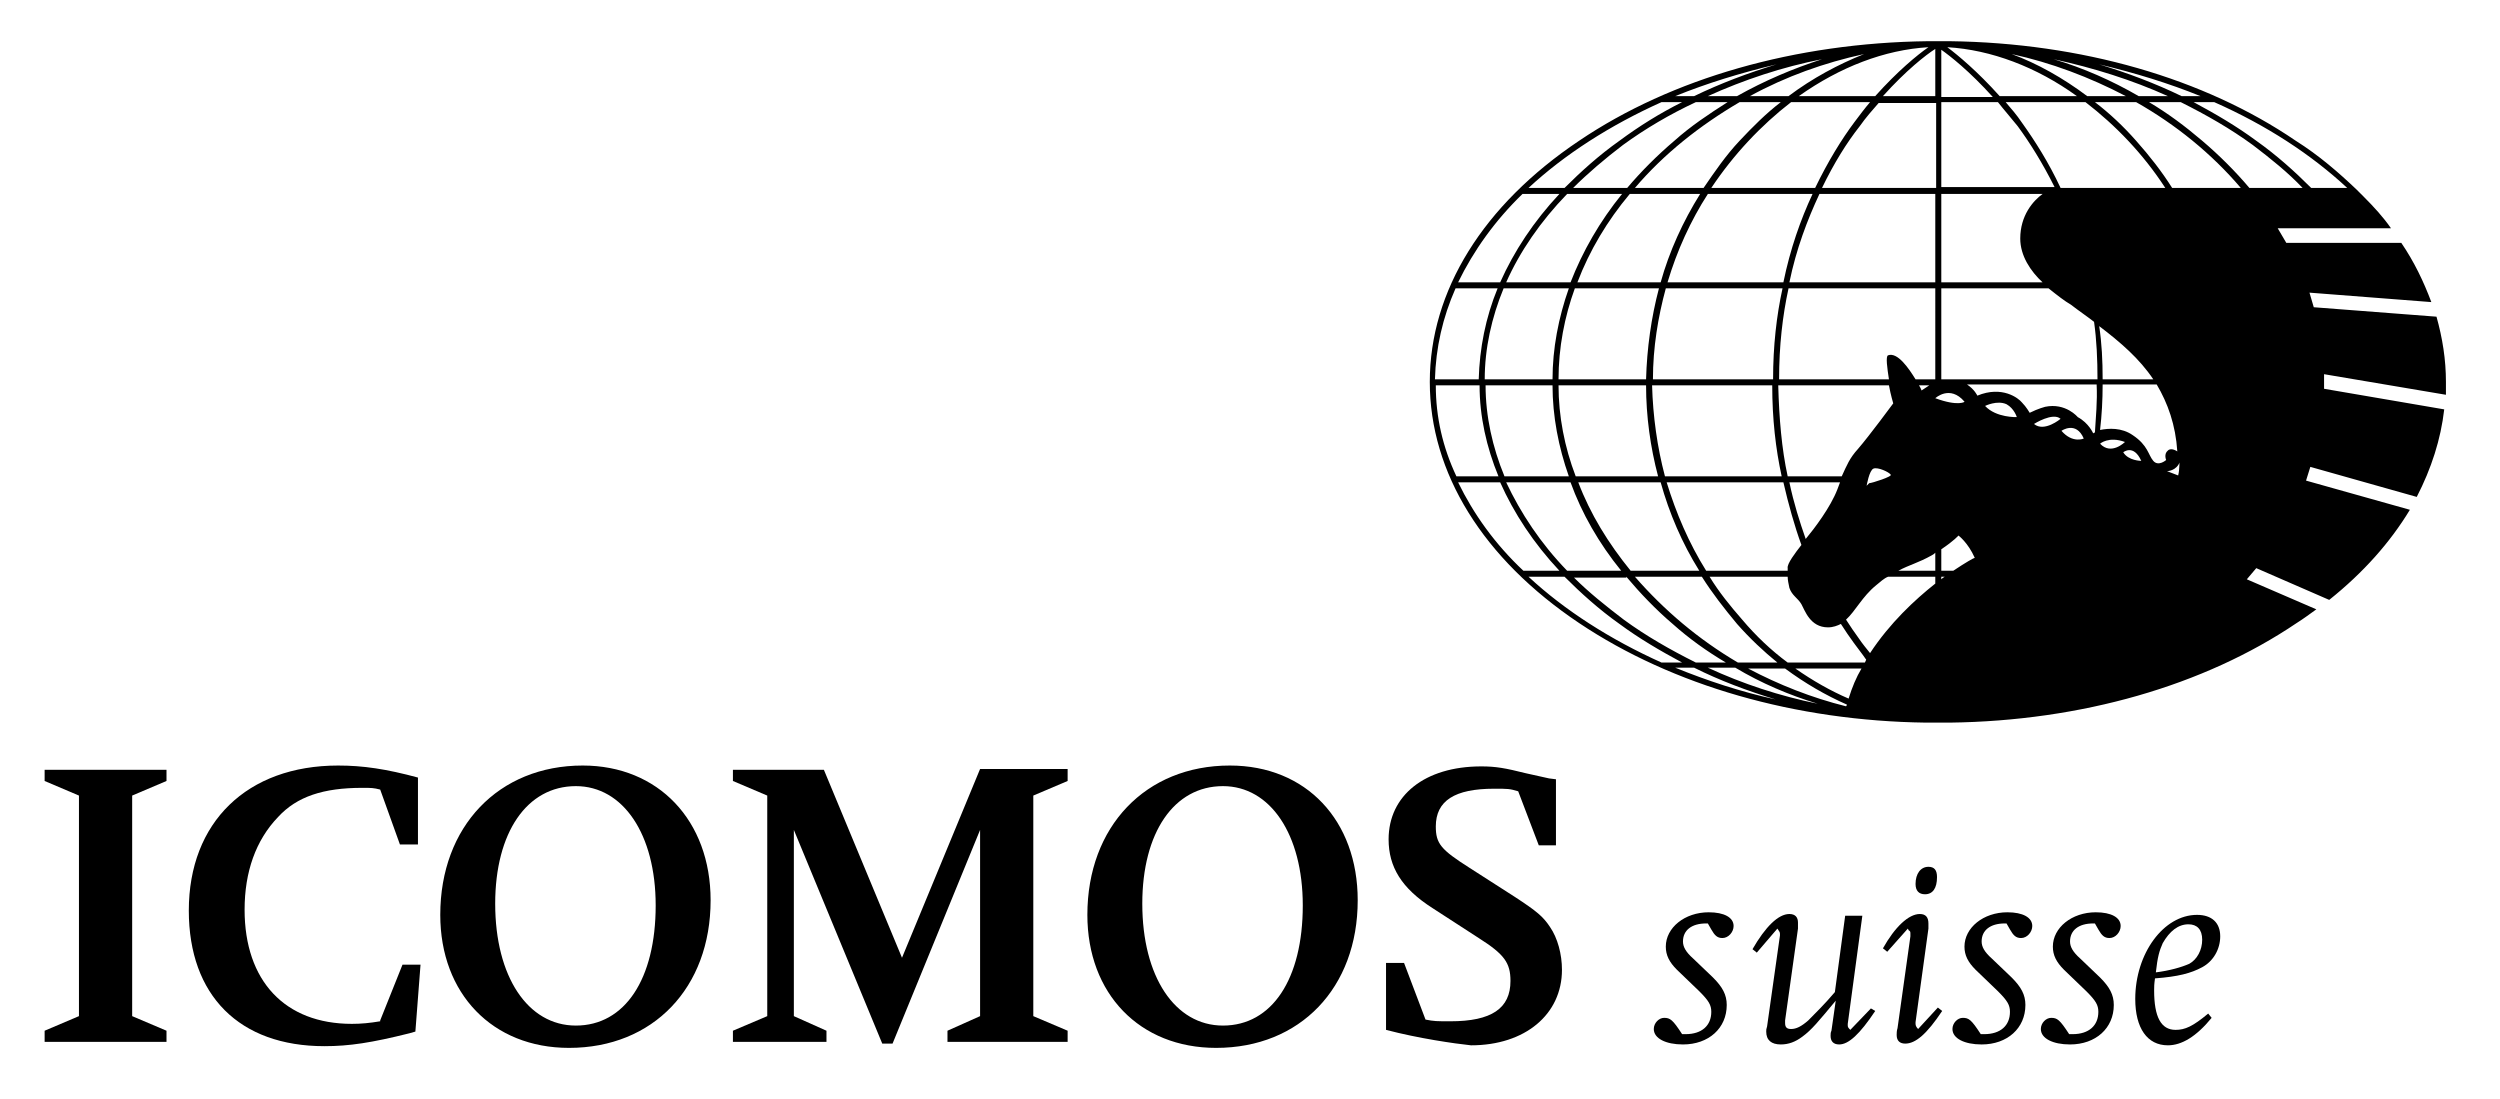 <?xml version="1.0" encoding="utf-8"?>
<!-- Generator: Adobe Illustrator 21.1.0, SVG Export Plug-In . SVG Version: 6.00 Build 0)  -->
<svg version="1.1" id="Ebene_1" xmlns="http://www.w3.org/2000/svg" xmlns:xlink="http://www.w3.org/1999/xlink" x="0px" y="0px"
	 viewBox="0 0 291.3 128.1" style="enable-background:new 0 0 291.3 128.1;" xml:space="preserve">
<g>
	<path d="M261.8,67.5l1.1-1.3l8.5,3.7c4-3.2,7.1-6.7,9.4-10.5l-12.1-3.4l0.5-1.6l12.4,3.5c1.7-3.3,2.8-6.7,3.2-10.2l-14-2.4l0-1.7
		L285,46c0-0.5,0-1,0-1.5c0-2.6-0.4-5.1-1.1-7.6l-14.3-1.1l-0.5-1.7l14.2,1.1c-0.9-2.4-2-4.7-3.5-6.9h-13.4l-1-1.7h13.2
		c-0.9-1.3-2-2.5-3.2-3.7c-0.1-0.1-0.2-0.2-0.3-0.3c-0.1-0.1-0.2-0.2-0.3-0.3c-0.1-0.1-0.1-0.1-0.2-0.2h0c-2.1-2-4.4-4-7.1-5.7
		C256.8,9.1,242.5,5,227.2,4.8c-0.1,0-0.2,0-0.3,0c-0.2,0-0.3,0-0.5,0c-0.2,0-0.4,0-0.5,0c-0.2,0-0.4,0-0.5,0c-0.2,0-0.3,0-0.5,0
		c-0.1,0-0.2,0-0.3,0C209.2,5,194.8,9.1,184,16.4c-11.2,7.5-17.4,17.5-17.4,28.1c0,10.6,6.2,20.6,17.4,28.1
		c10.9,7.3,25.2,11.4,40.4,11.6c0.1,0,0.2,0,0.3,0c0.1,0,0.3,0,0.4,0c0.2,0,0.4,0,0.7,0c0.2,0,0.4,0,0.7,0c0.1,0,0.3,0,0.4,0
		c0.1,0,0.2,0,0.3,0c15.3-0.2,29.6-4.3,40.4-11.6c0.8-0.5,1.6-1.1,2.3-1.6L261.8,67.5z M262.1,21.9c-1.6-1.9-3.5-3.8-5.5-5.5
		c-2-1.7-4-3.2-6.2-4.5h3.7c3,1.5,5.8,3.1,8.4,5c2.1,1.6,4.1,3.2,5.8,5H262.1z M273.5,21.9h-4.2c-1.9-1.9-4-3.8-6.4-5.5
		c-2.3-1.7-4.7-3.1-7.3-4.5h2.4C264.1,14.6,269.3,18,273.5,21.9z M256.4,11.2h-2.2c-3.1-1.5-6.3-2.7-9.6-3.7
		C248.8,8.5,252.7,9.7,256.4,11.2z M252.6,11.2h-3.4c-3.1-1.8-6.5-3.3-9.9-4.3C243.9,7.9,248.4,9.3,252.6,11.2z M247.7,11.2h-4.5
		c-2.8-2.1-5.8-3.8-8.8-4.9C239,7.3,243.5,9,247.7,11.2z M240.1,21.9c-1.4-3-3-5.5-4.5-7.6c-0.6-0.9-1.3-1.7-1.9-2.4h9.3
		c3.5,2.7,6.7,6,9.3,10H240.1z M250.9,44.2h-5.9c0-2.2-0.1-4.2-0.4-6.2C247.1,39.9,249.3,41.8,250.9,44.2z M242,11.2h-9
		c-2.6-2.9-4.9-4.8-6.1-5.7C232,5.8,237.3,7.8,242,11.2z M226.2,5.8c1,0.7,3.3,2.5,6,5.5h-6V5.8z M226.2,11.9h6.6
		c0.7,0.9,1.5,1.8,2.3,2.8c1.4,1.9,2.9,4.3,4.3,7.1h-13.2V11.9z M226.2,22.6h11.8c-1.1,0.8-2.6,2.5-2.6,5.2c0,2,1.2,3.8,2.6,5.1
		h-11.8V22.6z M224.7,5.5c-1.3,0.9-3.6,2.8-6.2,5.7h-8.9C214.4,7.8,219.6,5.8,224.7,5.5z M216.5,52.3c-1,1.1-1.3,1.9-1.9,3.2h-6.3
		c-0.7-3.2-1-6.8-1.1-10.6h12.9c0.2,1.1,0.5,2.1,0.5,2.1S217.8,50.8,216.5,52.3z M217.8,56.3l-0.3,0.3c0,0,0.3-1.8,0.8-2
		c0.5-0.2,1.8,0.4,2,0.7C220.6,55.5,218.1,56.3,217.8,56.3z M208.3,66.5h-9.5c-2-3.2-3.5-6.7-4.6-10.3h13.6c0.6,2.6,1.3,5.1,2.1,7.3
		c-0.7,0.9-1.7,2.2-1.6,2.7C208.3,66.2,208.3,66.4,208.3,66.5z M193.5,56.2c1,3.6,2.5,7.1,4.5,10.3h-8c-2.6-3.2-4.7-6.6-6.1-10.3
		H193.5z M183.6,55.5c-1.3-3.4-2-7-2-10.6h10.2c0,3.6,0.5,7.2,1.4,10.6H183.6z M192.5,44.9h14c0,3.9,0.4,7.4,1.1,10.6H194
		C193.1,52.1,192.6,48.5,192.5,44.9z M191.8,44.2h-10.2c0-3.7,0.7-7.3,1.9-10.6h9.8C192.4,37,191.9,40.6,191.8,44.2z M183.8,32.9
		c1.4-3.7,3.5-7.2,6.1-10.3h8.2c-2,3.2-3.6,6.7-4.6,10.3H183.8z M190.5,21.9c3.4-4,7.6-7.3,12.2-10h4.8c-1.7,1.3-3.3,2.9-4.8,4.5
		c-1.6,1.7-2.9,3.6-4.2,5.5H190.5z M195.1,16.4c-2,1.7-3.9,3.6-5.5,5.5h-6.3c1.7-1.7,3.7-3.4,5.8-5c2.6-1.9,5.5-3.6,8.5-5h3.7
		C199.1,13.3,197,14.7,195.1,16.4z M189,22.6c-2.6,3.2-4.6,6.7-6,10.3h-7.5c1.6-3.6,4-7.1,7.1-10.3H189z M182.8,33.6
		c-1.2,3.4-1.9,7-1.9,10.6H173c0-3.6,0.8-7.2,2.2-10.6H182.8z M180.9,44.9c0,3.6,0.7,7.2,1.9,10.6h-7.5c-1.4-3.4-2.2-7-2.2-10.6
		H180.9z M183,56.2c1.3,3.6,3.3,7.1,5.9,10.3h-6.3c-3.1-3.2-5.4-6.7-7.1-10.3H183z M189.5,67.2c1.6,1.9,3.4,3.8,5.4,5.5
		c1.9,1.7,4,3.2,6.2,4.5h-3.5c-3-1.5-5.8-3.1-8.4-5c-2.1-1.6-4.1-3.2-5.8-4.9H189.5z M190.5,67.2h7.8c1.2,1.9,2.6,3.7,4.1,5.5
		c1.5,1.7,3.1,3.2,4.7,4.5h-4.6C197.9,74.5,193.9,71.1,190.5,67.2z M208.5,56.2h5.9c-0.1,0.3-0.2,0.5-0.3,0.8
		c-0.8,2.1-2.7,4.6-3.7,5.8C209.7,60.8,209,58.6,208.5,56.2z M206.6,44.2h-14c0-3.7,0.6-7.3,1.5-10.6h13.6
		C207,36.8,206.6,40.3,206.6,44.2z M194.3,32.9c1.1-3.7,2.7-7.2,4.7-10.3h12.2c-1.4,3-2.6,6.4-3.4,10.3H194.3z M199.4,21.9
		c2.6-3.9,5.8-7.3,9.3-10h9.2c-0.6,0.7-1.2,1.5-1.8,2.3c-1.5,2-3.1,4.6-4.6,7.7H199.4z M208.4,11.2h-4.5c4.2-2.3,8.7-3.9,13.3-4.9
		C214.2,7.5,211.2,9.1,208.4,11.2z M202.4,11.2H199c4.2-1.9,8.7-3.4,13.3-4.3C208.9,8,205.6,9.4,202.4,11.2z M207,7.5
		c-3.3,1-6.5,2.2-9.6,3.7h-2.2C198.9,9.7,202.8,8.5,207,7.5z M193.6,11.9h2.4c-2.6,1.3-5,2.8-7.3,4.5c-2.4,1.7-4.5,3.6-6.4,5.5h-4.2
		C182.3,18,187.6,14.6,193.6,11.9z M177.4,22.6h4.3c-3,3.2-5.3,6.7-6.9,10.3h-4.9C171.7,29.2,174.2,25.7,177.4,22.6z M169.6,33.6
		h4.9c-1.4,3.4-2.1,7-2.2,10.6h-5.1C167.3,40.5,168.1,37,169.6,33.6z M167.3,44.9h5.1c0,3.6,0.8,7.2,2.2,10.6h-4.9
		C168.1,52.1,167.3,48.6,167.3,44.9z M169.9,56.2h4.9c1.6,3.6,3.9,7.1,6.9,10.3h-4.2C174.2,63.4,171.7,59.9,169.9,56.2z M178.1,67.2
		h4.2c1.9,1.9,4,3.8,6.4,5.5c2.3,1.7,4.7,3.1,7.3,4.5h-2.4C187.6,74.5,182.3,71.1,178.1,67.2z M195.2,77.8h2.2
		c3,1.5,6.2,2.7,9.5,3.7C202.8,80.6,198.9,79.3,195.2,77.8z M199,77.8h3.2c3,1.8,6.3,3.2,9.6,4.2C207.4,81.1,203.1,79.7,199,77.8z
		 M215.1,82.3c-4-1-7.8-2.5-11.4-4.4h4.3c2.3,1.7,4.7,3.1,7.2,4.2C215.2,82.1,215.2,82.2,215.1,82.3z M215.4,81.4
		c-2.1-0.9-4.2-2.1-6.2-3.5h7.7C216.3,78.9,215.8,80.1,215.4,81.4z M217.3,77.2h-9c-1.9-1.4-3.7-3.1-5.3-5c-1.4-1.6-2.7-3.2-3.8-5
		h9.1c0,0.4,0.1,0.8,0.2,1.3c0.3,0.9,1,1.2,1.4,1.9c0.4,0.7,1,2.7,3.1,2.7c0.6,0,1.1-0.2,1.5-0.4c0.5,0.8,1,1.5,1.5,2.2
		c0.5,0.7,1,1.3,1.4,1.9C217.5,76.8,217.4,77,217.3,77.2z M225.5,68c-2.4,1.9-5.3,4.6-7.6,8.1c-0.4-0.5-0.9-1.1-1.3-1.7
		c-0.5-0.7-1-1.4-1.5-2.2c1.1-1,1.9-2.7,3.5-4c0.5-0.4,0.9-0.8,1.4-1h5.5V68z M225.5,66.5h-4.3c1.3-0.7,2.3-0.9,3.9-1.8
		c0.2-0.1,0.3-0.2,0.4-0.3V66.5z M223.6,44.9h1.2c-0.3,0.2-0.6,0.4-0.9,0.6C223.9,45.5,223.8,45.2,223.6,44.9z M225.5,44.2h-2.3
		c-0.8-1.3-2.1-3.2-3.2-2.8c-0.3,0.1-0.1,1.5,0.1,2.8h-12.8c0-3.9,0.4-7.4,1.1-10.6h17.1V44.2z M225.5,32.9h-17
		c0.8-3.9,2.1-7.3,3.5-10.3h13.5V32.9z M225.5,21.9h-13.2c1.4-2.9,2.9-5.3,4.4-7.2c0.7-1,1.5-1.9,2.2-2.7h6.7V21.9z M225.5,11.2
		h-6.1c2.7-3,5-4.8,6.1-5.5V11.2z M225.5,46.4c0,0,1.7-1.6,3.4,0.4C229,46.8,228.2,47.4,225.5,46.4z M226.2,67.5v-0.3h0.4
		C226.4,67.3,226.3,67.4,226.2,67.5z M227.6,66.5h-1.4V64c1.5-1,2-1.6,2-1.6s1.1,0.8,1.9,2.6C230,65,229.1,65.5,227.6,66.5z
		 M231.3,47.3c0,0,1.4-0.7,2.5-0.2c0.9,0.5,1.2,1.5,1.2,1.5S232.6,48.7,231.3,47.3z M237,49.4c0,0,2.2-1.4,3.1-0.6
		C240.1,48.8,238.2,50.4,237,49.4z M240.2,50.2c0,0,1.7-1.2,2.6,0.9C242.8,51.1,241.5,51.7,240.2,50.2z M244.1,50.4
		c-0.1,0-0.2,0.1-0.2,0.1s-0.5-1.2-1.8-1.9c0,0-1.4-1.7-3.8-1.2c0,0-0.8,0.2-1.8,0.7c0,0-0.4-0.7-0.9-1.2c-0.4-0.5-2.3-2-5.2-0.8
		c0,0-0.3-0.7-1.2-1.3h15.1C244.4,46.8,244.2,48.6,244.1,50.4z M226.2,44.2V33.6h12.5c1,0.8,1.9,1.5,2.6,1.9c0.9,0.7,1.8,1.3,2.7,2
		c0.3,2.1,0.4,4.4,0.4,6.7H226.2z M244.7,51.7c0,0,1-0.9,2.9-0.2C247.6,51.5,246,53.1,244.7,51.7z M247.4,52.7c0,0,1.2-1,2.1,1
		C249.5,53.7,248,53.7,247.4,52.7z M250.9,53.7c-0.6-0.7-0.6-1.8-2.4-3c-1.3-0.9-2.8-0.8-3.8-0.6c0.2-1.7,0.3-3.5,0.3-5.3h6.3
		c1.3,2.2,2.2,4.7,2.4,7.8c0,0-0.7-0.5-1.1-0.1c-0.5,0.4-0.2,1.1-0.2,1.1S251.5,54.4,250.9,53.7z M253.8,55.4l-1.3-0.5
		c0,0,1.1,0,1.5-1.1C253.9,53.8,254,54.6,253.8,55.4z M253.1,21.9c-1.2-1.9-2.6-3.7-4.2-5.5c-1.5-1.7-3.1-3.2-4.8-4.5h4.8
		c4.6,2.6,8.8,6,12.2,10H253.1z"/>
	<g>
		<g>
			<path d="M9.2,118.4V92.7l-4-1.7v-1.3h14.2V91l-4,1.7v25.7l4,1.7v1.3H5.2v-1.3L9.2,118.4z"/>
			<path d="M44.3,118.9l2.6-6.5h2.1l-0.6,7.8l-0.7,0.2c-4.4,1.1-7,1.5-9.9,1.5c-9.9,0-15.8-5.9-15.8-15.8c0-10.3,6.8-16.9,17.4-16.9
				c2.9,0,5.6,0.4,9.3,1.4v7.8h-2.1L44.3,92c-0.8-0.2-1-0.2-2.1-0.2c-4.5,0-7.6,1-9.8,3.4c-2.6,2.7-3.9,6.4-3.9,10.8
				c0,8.3,4.7,13.3,12.5,13.3c1.1,0,2.1-0.1,3.3-0.3L44.3,118.9z"/>
			<path d="M51.3,106.6c0-10.3,6.8-17.4,16.6-17.4c8.8,0,14.9,6.4,14.9,15.7c0,10.2-6.7,17.2-16.5,17.2
				C57.4,122.1,51.3,115.8,51.3,106.6z M57.7,105.3c0,8.5,3.8,14.2,9.4,14.2c5.7,0,9.3-5.4,9.3-14c0-8.3-3.8-13.9-9.3-13.9
				C61.4,91.6,57.7,97,57.7,105.3z"/>
			<path d="M105.1,111.6l9.1-22h10.2V91l-4,1.7v25.7l4,1.7v1.3h-14v-1.3l3.8-1.7V96.7L104,121.6h-1.2L92.5,96.7v21.7l3.8,1.7v1.3
				H85.4v-1.3l4-1.7V92.7l-4-1.7v-1.3H96L105.1,111.6z"/>
			<path d="M126.7,106.6c0-10.3,6.8-17.4,16.6-17.4c8.9,0,14.9,6.4,14.9,15.7c0,10.2-6.7,17.2-16.5,17.2
				C132.8,122.1,126.7,115.8,126.7,106.6z M133.1,105.3c0,8.5,3.8,14.2,9.4,14.2c5.7,0,9.3-5.4,9.3-14c0-8.3-3.8-13.9-9.3-13.9
				C136.8,91.6,133.1,97,133.1,105.3z"/>
			<path d="M161.5,120v-7.8h2.1l2.5,6.6c1,0.2,1.3,0.2,2.9,0.2c4.8,0,7-1.5,7-4.7c0-2.1-0.7-3.1-3.7-5l-5.4-3.5
				c-3.6-2.3-5.1-4.8-5.1-8c0-5.1,4.2-8.5,10.8-8.5c1.7,0,2.8,0.2,5.2,0.8l2.7,0.6l0.8,0.1v7.7h-2l-2.4-6.3c-1-0.3-1.2-0.3-2.8-0.3
				c-4.6,0-6.8,1.4-6.8,4.4c0,2,0.6,2.7,3.9,4.8l5.3,3.4c2.6,1.7,3.3,2.3,4.1,3.5c0.9,1.3,1.4,3.2,1.4,5c0,5.2-4.3,8.8-10.6,8.8
				C169.5,121.6,165.3,121,161.5,120z"/>
			<path d="M199,107.6h-0.2c-1.7,0-2.7,0.8-2.7,2.1c0,0.6,0.3,1.2,1.2,2l2.3,2.2c1.1,1.1,1.6,2,1.6,3.2c0,2.7-2.1,4.6-5.1,4.6
				c-2,0-3.4-0.7-3.4-1.8c0-0.7,0.6-1.3,1.2-1.3c0.7,0,1,0.2,2.1,1.9c0.2,0,0.3,0,0.4,0c1.9,0,3-1,3-2.6c0-0.8-0.3-1.3-1.4-2.4
				l-2.6-2.5c-0.9-0.9-1.3-1.7-1.3-2.7c0-2.2,2.2-4,5-4c1.8,0,2.9,0.6,2.9,1.6c0,0.7-0.6,1.4-1.3,1.4c-0.6,0-0.9-0.3-1.3-1l-0.4-0.7
				L199,107.6z"/>
			<path d="M213.8,115.6l1.2-8.9h2l-1.7,12.6c0,0.1,0,0.2,0,0.2c0,0.2,0.1,0.3,0.3,0.5l2.4-2.5l0.5,0.3c-1.8,2.7-3.1,3.9-4.2,3.9
				c-0.7,0-1-0.4-1-1c0-0.2,0-0.4,0.1-0.6l0.5-3.5c-2,2.4-2.8,3.4-3.9,4.2c-0.8,0.6-1.6,0.9-2.5,0.9c-1.1,0-1.7-0.5-1.7-1.5
				c0-0.2,0-0.3,0.1-0.6l1.5-10.6c0-0.1,0-0.2,0-0.2c0-0.2-0.1-0.3-0.3-0.6l-2.4,2.8l-0.5-0.4c1.5-2.6,3-4.1,4.3-4.1
				c0.7,0,1,0.4,1,1c0,0.2,0,0.4,0,0.7l-1.5,10.7c0,0.1,0,0.2,0,0.3c0,0.5,0.2,0.7,0.7,0.7c0.6,0,1.2-0.3,2-1
				C211.5,118.1,212.7,116.9,213.8,115.6z"/>
			<path d="M222.3,108.2l-2.4,2.7l-0.5-0.4c1.4-2.5,3-4,4.3-4c0.7,0,1,0.4,1,1.1c0,0.2,0,0.4,0,0.6l-1.5,10.9c0,0.1,0,0.2,0,0.2
				c0,0.2,0.1,0.4,0.3,0.6l2.3-2.5l0.5,0.4c-1.8,2.7-3.1,3.8-4.3,3.8c-0.6,0-1-0.3-1-1c0-0.2,0-0.5,0.1-0.8l1.5-10.7
				c0-0.1,0-0.2,0-0.3c0-0.2,0-0.3-0.2-0.4L222.3,108.2z M224.7,101c0.7,0,1,0.4,1,1.2c0,1.3-0.5,2-1.4,2c-0.7,0-1.1-0.4-1.1-1.2
				C223.2,101.8,223.8,101,224.7,101z"/>
			<path d="M233.8,107.6h-0.2c-1.7,0-2.7,0.8-2.7,2.1c0,0.6,0.3,1.2,1.2,2l2.3,2.2c1.1,1.1,1.6,2,1.6,3.2c0,2.7-2.1,4.6-5.1,4.6
				c-2,0-3.4-0.7-3.4-1.8c0-0.7,0.6-1.3,1.2-1.3c0.7,0,1,0.2,2.1,1.9c0.2,0,0.3,0,0.4,0c1.9,0,3-1,3-2.6c0-0.8-0.3-1.3-1.4-2.4
				l-2.6-2.5c-0.9-0.9-1.3-1.7-1.3-2.7c0-2.2,2.2-4,5-4c1.8,0,2.9,0.6,2.9,1.6c0,0.7-0.6,1.4-1.3,1.4c-0.6,0-0.9-0.3-1.3-1l-0.4-0.7
				L233.8,107.6z"/>
			<path d="M244.1,107.6h-0.2c-1.7,0-2.7,0.8-2.7,2.1c0,0.6,0.3,1.2,1.2,2l2.3,2.2c1.1,1.1,1.6,2,1.6,3.2c0,2.7-2.1,4.6-5.1,4.6
				c-2,0-3.4-0.7-3.4-1.8c0-0.7,0.6-1.3,1.2-1.3c0.7,0,1,0.2,2.1,1.9c0.2,0,0.3,0,0.4,0c1.9,0,3-1,3-2.6c0-0.8-0.3-1.3-1.4-2.4
				l-2.6-2.5c-0.9-0.9-1.3-1.7-1.3-2.7c0-2.2,2.2-4,5-4c1.8,0,2.9,0.6,2.9,1.6c0,0.7-0.6,1.4-1.3,1.4c-0.6,0-0.9-0.3-1.3-1l-0.4-0.7
				L244.1,107.6z"/>
			<path d="M257.3,118.1l0.4,0.5c-1.8,2.2-3.5,3.2-5.1,3.2c-2.4,0-3.8-2-3.8-5.4c0-5.3,3.3-9.8,7.2-9.8c1.7,0,2.7,0.9,2.7,2.5
				c0,1.5-0.8,2.9-2.1,3.6c-1.3,0.7-2.8,1.1-5.5,1.3c-0.1,0.7-0.1,1-0.1,1.4c0,3.1,0.8,4.6,2.5,4.6
				C254.6,120,255.5,119.6,257.3,118.1z M251.2,113.3c1.6-0.2,3-0.6,3.9-1c0.9-0.5,1.5-1.6,1.5-2.8c0-1.2-0.6-1.8-1.6-1.8
				c-1.2,0-2.2,0.8-3,2.2C251.6,110.8,251.4,111.5,251.2,113.3z"/>
		</g>
	</g>
</g>
</svg>

